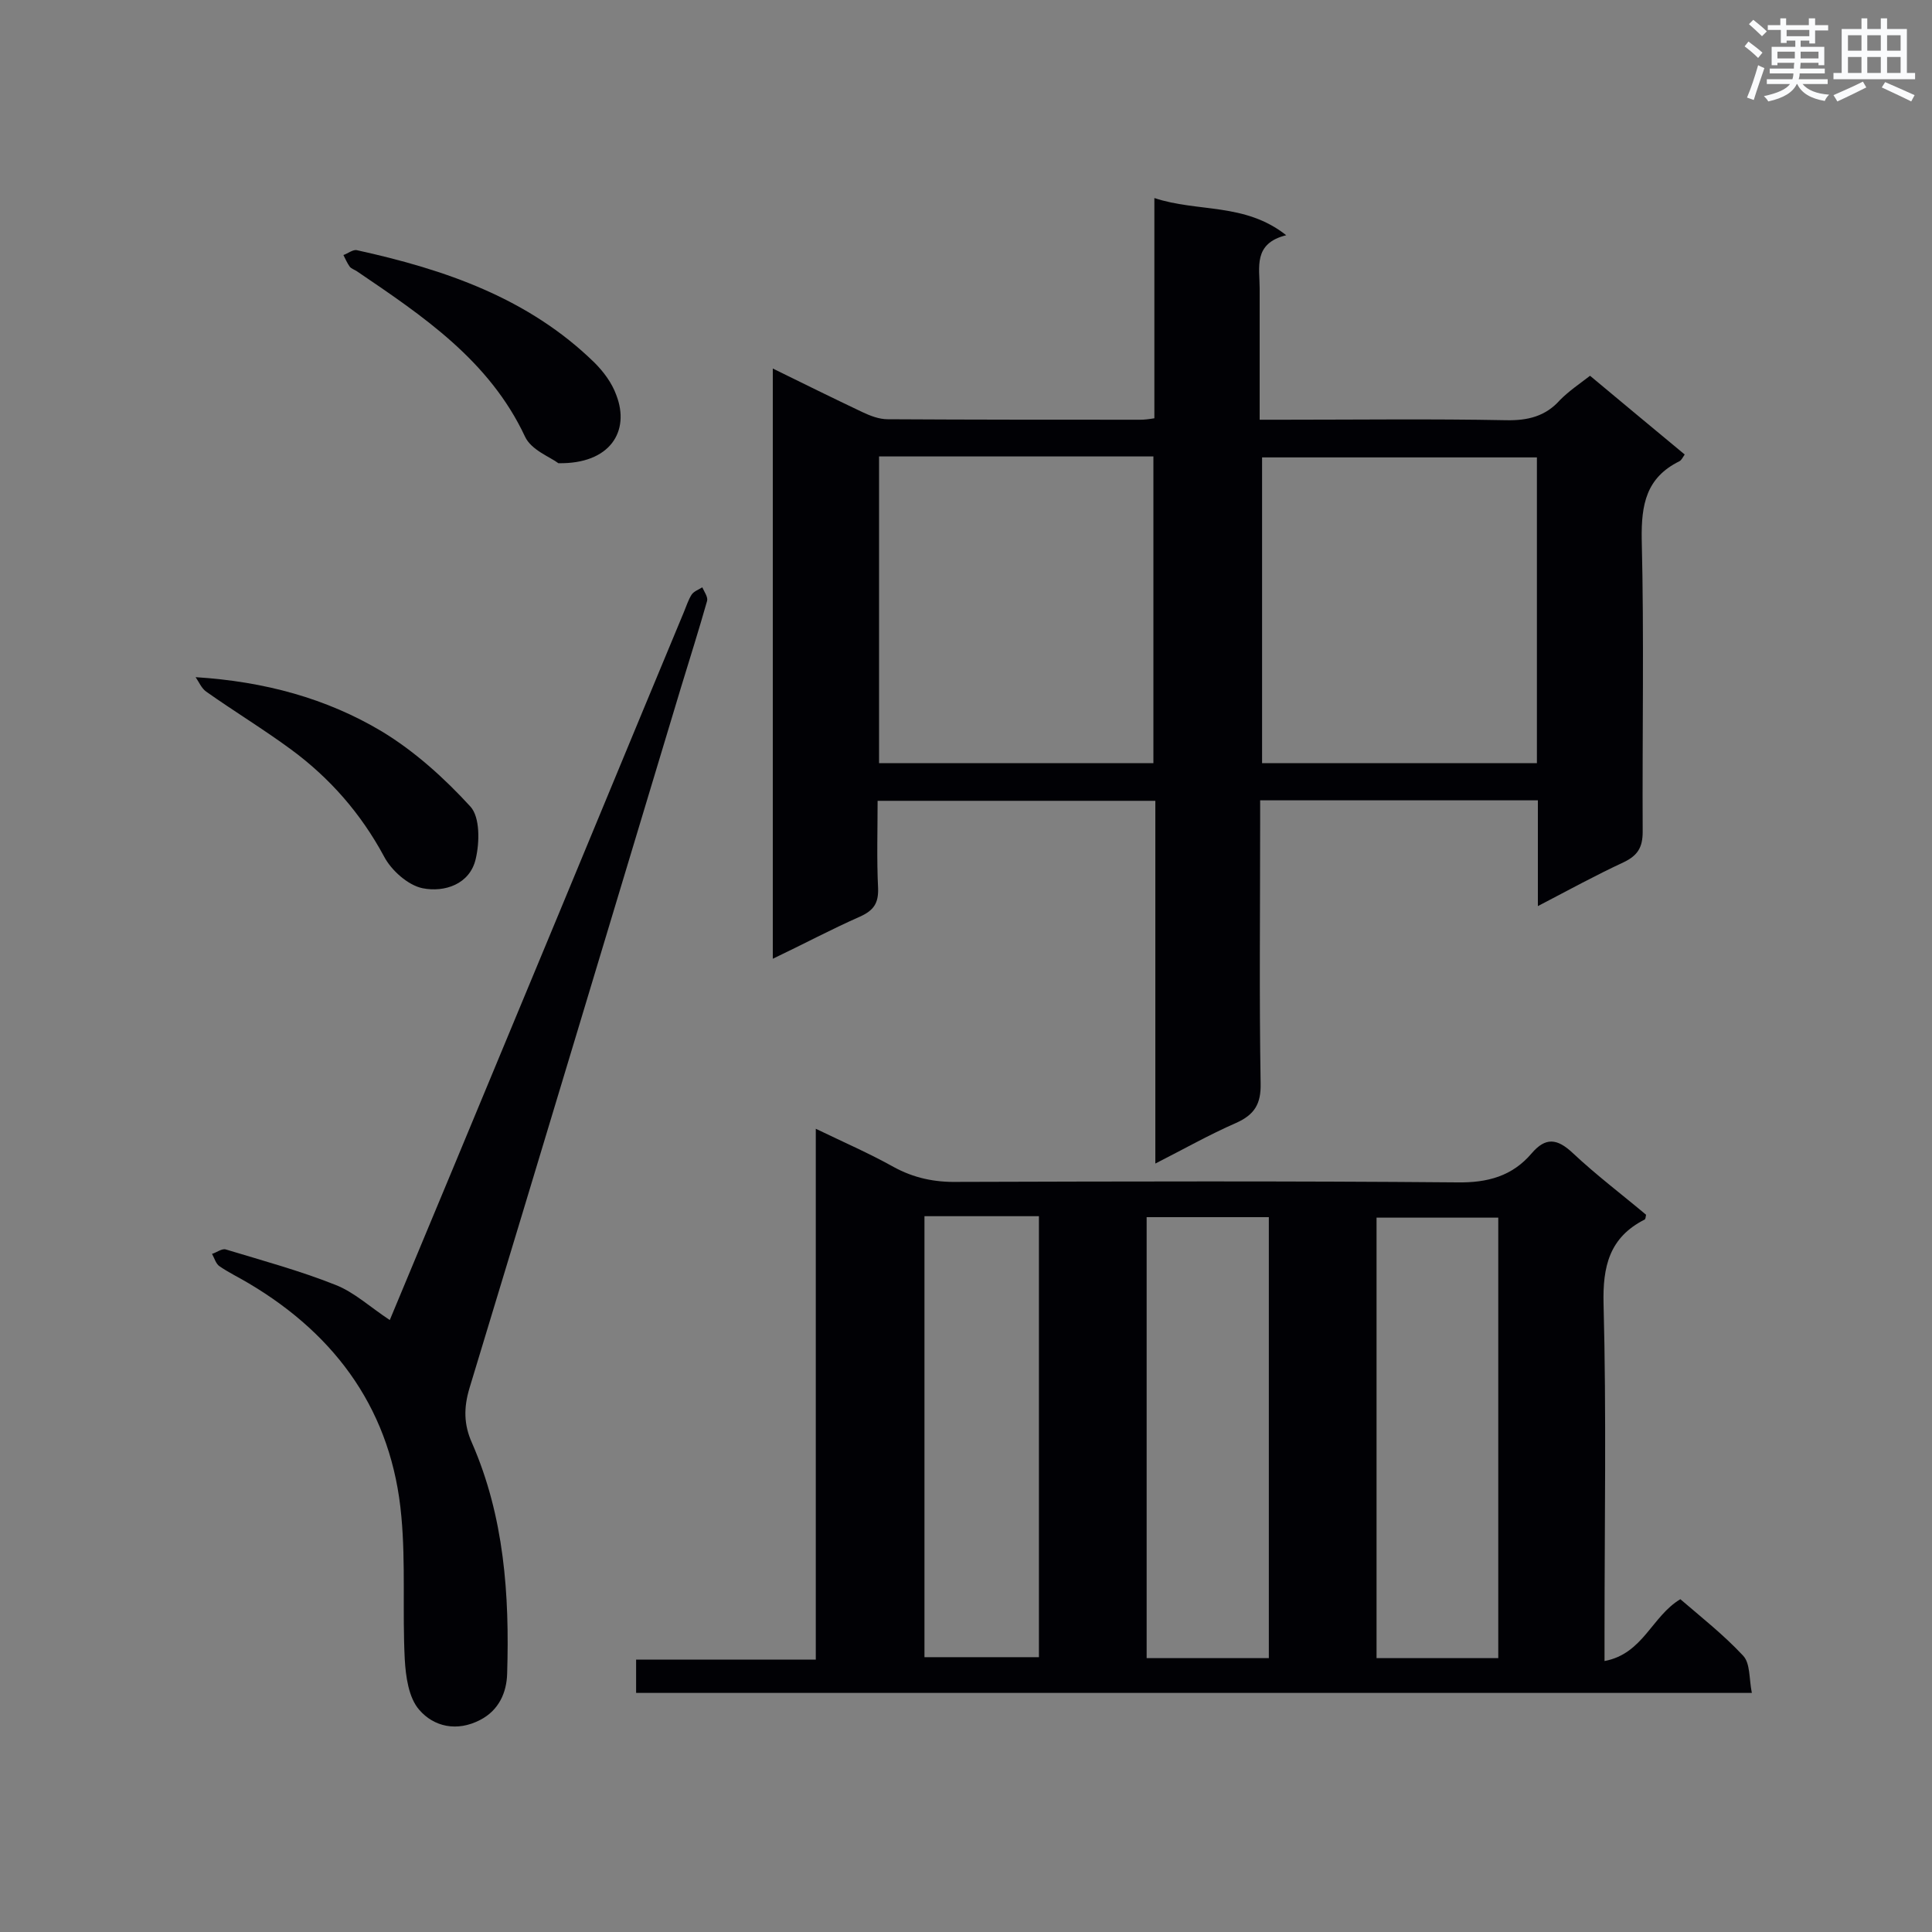 <svg enable-background="new 0 0 400 400" viewBox="0 0 400 400" xmlns="http://www.w3.org/2000/svg"><rect x="0" y="0" width="400" height="400" fill="#808080" stroke="none"/><g fill="#010105"><path d="m332.2 343.9c8-1.5 9.8-9.3 15.7-12.8 4.3 3.7 9 7.4 13 11.7 1.5 1.6 1.2 4.7 1.8 7.7-77.5 0-154.1 0-231 0 0-2.2 0-4.3 0-6.9h37.2c0-36.7 0-72.8 0-109.9 5.8 2.8 11.1 5.1 16.1 7.9 4.2 2.3 8.5 3.2 13.3 3.1 34.5-.1 68.9-.2 103.4.1 6.3.1 11.4-1.3 15.4-6 2.9-3.4 5.3-3.1 8.5-.1 4.9 4.6 10.2 8.6 15.2 12.8-.1.5-.1.9-.3 1-7.3 3.7-8.7 9.7-8.5 17.5.6 22.7.2 45.4.2 68.1zm-22-.6c0-30.7 0-61 0-91.2-8.7 0-17 0-25.2 0v91.2zm-47.5 0c0-30.7 0-60.9 0-91.3-8.6 0-16.9 0-25.3 0v91.3zm-71.3-91.5v91.3h23.7c0-30.6 0-60.9 0-91.3-8 0-15.7 0-23.7 0z"/><path d="m329.2 77.8c6.7 5.6 13.1 10.9 19.6 16.3-.4.6-.7 1.2-1.1 1.4-6.9 3.4-7.9 9-7.8 16.1.5 20.2.1 40.4.2 60.6 0 3.2-1 4.9-3.9 6.3-5.8 2.7-11.3 5.7-17.8 9.1 0-7.7 0-14.7 0-21.9-19.4 0-38.2 0-57.5 0v4.9c0 17.9-.2 35.8.1 53.7.1 4.3-1.3 6.5-5.1 8.2-5.5 2.4-10.8 5.4-16.7 8.4 0-25.4 0-50.1 0-75.1-19.2 0-38 0-57.5 0 0 6-.2 12.1.1 18.1.1 3.1-.9 4.6-3.8 5.9-5.9 2.6-11.7 5.7-18 8.7 0-40.8 0-81.3 0-122.2 6.3 3.1 12.4 6.1 18.5 9 1.7.8 3.5 1.5 5.3 1.5 17.4.1 34.9.1 52.3.1.8 0 1.7-.1 2.9-.3 0-15.1 0-30 0-45.6 9 3 18.7.9 27.3 7.7-6.9 1.7-5.5 6.7-5.5 11v27.2h4.8c15.4 0 30.8-.2 46.2.1 4.5.1 8.2-.8 11.2-4.2 1.9-1.9 4-3.3 6.2-5zm-147.2 16.7v63.5h56.8c0-21.3 0-42.3 0-63.5-19 0-37.7 0-56.8 0zm136.2.2c-19.3 0-38.1 0-56.9 0v63.3h56.9c0-21.2 0-42.1 0-63.3z"/><path d="m80.7 273.3c8.9-21.3 17.7-42.5 26.5-63.7 11.5-27.6 22.9-55.3 34.4-82.9.5-1.2.9-2.5 1.6-3.6.5-.7 1.4-1 2.2-1.5.4.9 1.2 2 1 2.8-1.7 6-3.6 12-5.4 17.9-14.6 48.4-29.1 96.7-43.8 145.1-1.2 4-1.2 7.5.5 11.3 6.7 15.3 7.8 31.5 7.3 47.8-.1 3.9-1.7 7.6-5.6 9.6-4.8 2.5-9.6 1.4-12.6-2.1-2.2-2.5-2.8-6.9-3-10.5-.5-9.8.2-19.8-.7-29.5-1.9-21.5-13.2-37.4-31.6-48.3-2-1.2-4.1-2.2-6-3.5-.8-.5-1.1-1.7-1.6-2.6 1-.3 2.1-1.2 2.9-.9 7.6 2.3 15.3 4.4 22.6 7.3 3.9 1.5 7.2 4.6 11.3 7.3z"/><path d="m40.5 140.2c14.3.9 27.1 4.4 38.5 11.2 6.8 4.1 13 9.7 18.4 15.6 2 2.2 1.9 7.4 1.1 10.8-1.2 5.3-6.5 7-11 6.1-3-.6-6.5-3.7-8-6.6-4.8-8.9-11.2-16.2-19.2-22.1-5.7-4.2-11.8-7.9-17.6-12-1-.7-1.5-2-2.2-3z"/><path d="m115.6 95.9c-1.7-1.3-5.6-2.7-6.9-5.5-7.4-15.8-21.2-25-34.9-34.3-.5-.3-1.1-.5-1.4-.9-.5-.7-.9-1.6-1.3-2.4.9-.3 2-1.2 2.8-1 18.2 4 35.5 9.9 49.2 23.3 1.9 1.9 3.6 4.2 4.5 6.7 2.9 7.5-1.3 14.3-12 14.1z"/></g><path d="m361.2 9.6.8-1c.9.7 1.9 1.4 2.9 2.3l-.9 1.1c-1-1-2-1.8-2.8-2.4zm.5 10.6c.9-2.1 1.6-4.3 2.3-6.7.4.2.8.4 1.3.6-.7 2.1-1.5 4.3-2.2 6.6zm.4-15.2.9-.9c1 .8 2 1.6 2.8 2.4l-1 1c-.9-.9-1.8-1.7-2.7-2.5zm12.5-1.2h1.2v1.4h2.7v1.1h-2.7v2.7h-1.2v-.6h-1.8v1.3h4.9v3.8h-1.2v-.5h-3.7c0 .4-.1.9-.1 1.2h5.1v1h-5.2c0 .5-.1.9-.2 1.2h6v1h-5.2c1.1 1.3 2.9 2 5.5 2.2-.4.4-.7.8-.9 1.3-2.9-.5-4.8-1.6-5.7-3.5h-.1c-.8 1.7-2.7 2.9-5.9 3.6-.2-.4-.6-.8-.9-1.1 2.8-.6 4.6-1.4 5.4-2.5h-4.8v-1h5.3c.1-.3.2-.7.2-1.2h-4.9v-1h5c0-.4 0-.8.1-1.2h-3.5v.5h-1.2v-3.8h4.9v-1.3h-1.8v.5h-1.2v-2.7h-2.7v-1h2.6v-1.4h1.2v1.4h4.7v-1.4zm-6.6 8.3h3.6c0-.4 0-.9 0-1.4h-3.6zm1.9-4.6h4.7v-1.3h-4.7zm6.6 3.2h-3.7v1.4h3.7z" fill="#fafbfc"/><path d="m385.3 3.8h1.3v2.2h2.8v-2.2h1.3v2.2h4.1v9.1h1.7v1.3h-16.9v-1.3h1.7v-9.1h4.1v-2.2zm.4 13.1.7 1.2c-1.8.9-3.8 1.9-6 2.9-.2-.4-.5-.8-.8-1.3 2.3-1 4.3-1.9 6.1-2.8zm-3.1-6.4h2.8v-3.2h-2.8zm0 4.6h2.8v-3.3h-2.8zm4-4.6h2.8v-3.2h-2.8zm0 4.6h2.8v-3.3h-2.8zm3.7 1.9c2.1.9 4.1 1.8 6.1 2.7l-.7 1.3c-2.2-1.1-4.2-2-6.1-2.9zm3.2-9.7h-2.8v3.2h2.8zm-2.8 7.8h2.8v-3.3h-2.8z" fill="#fafbfc"/></svg>